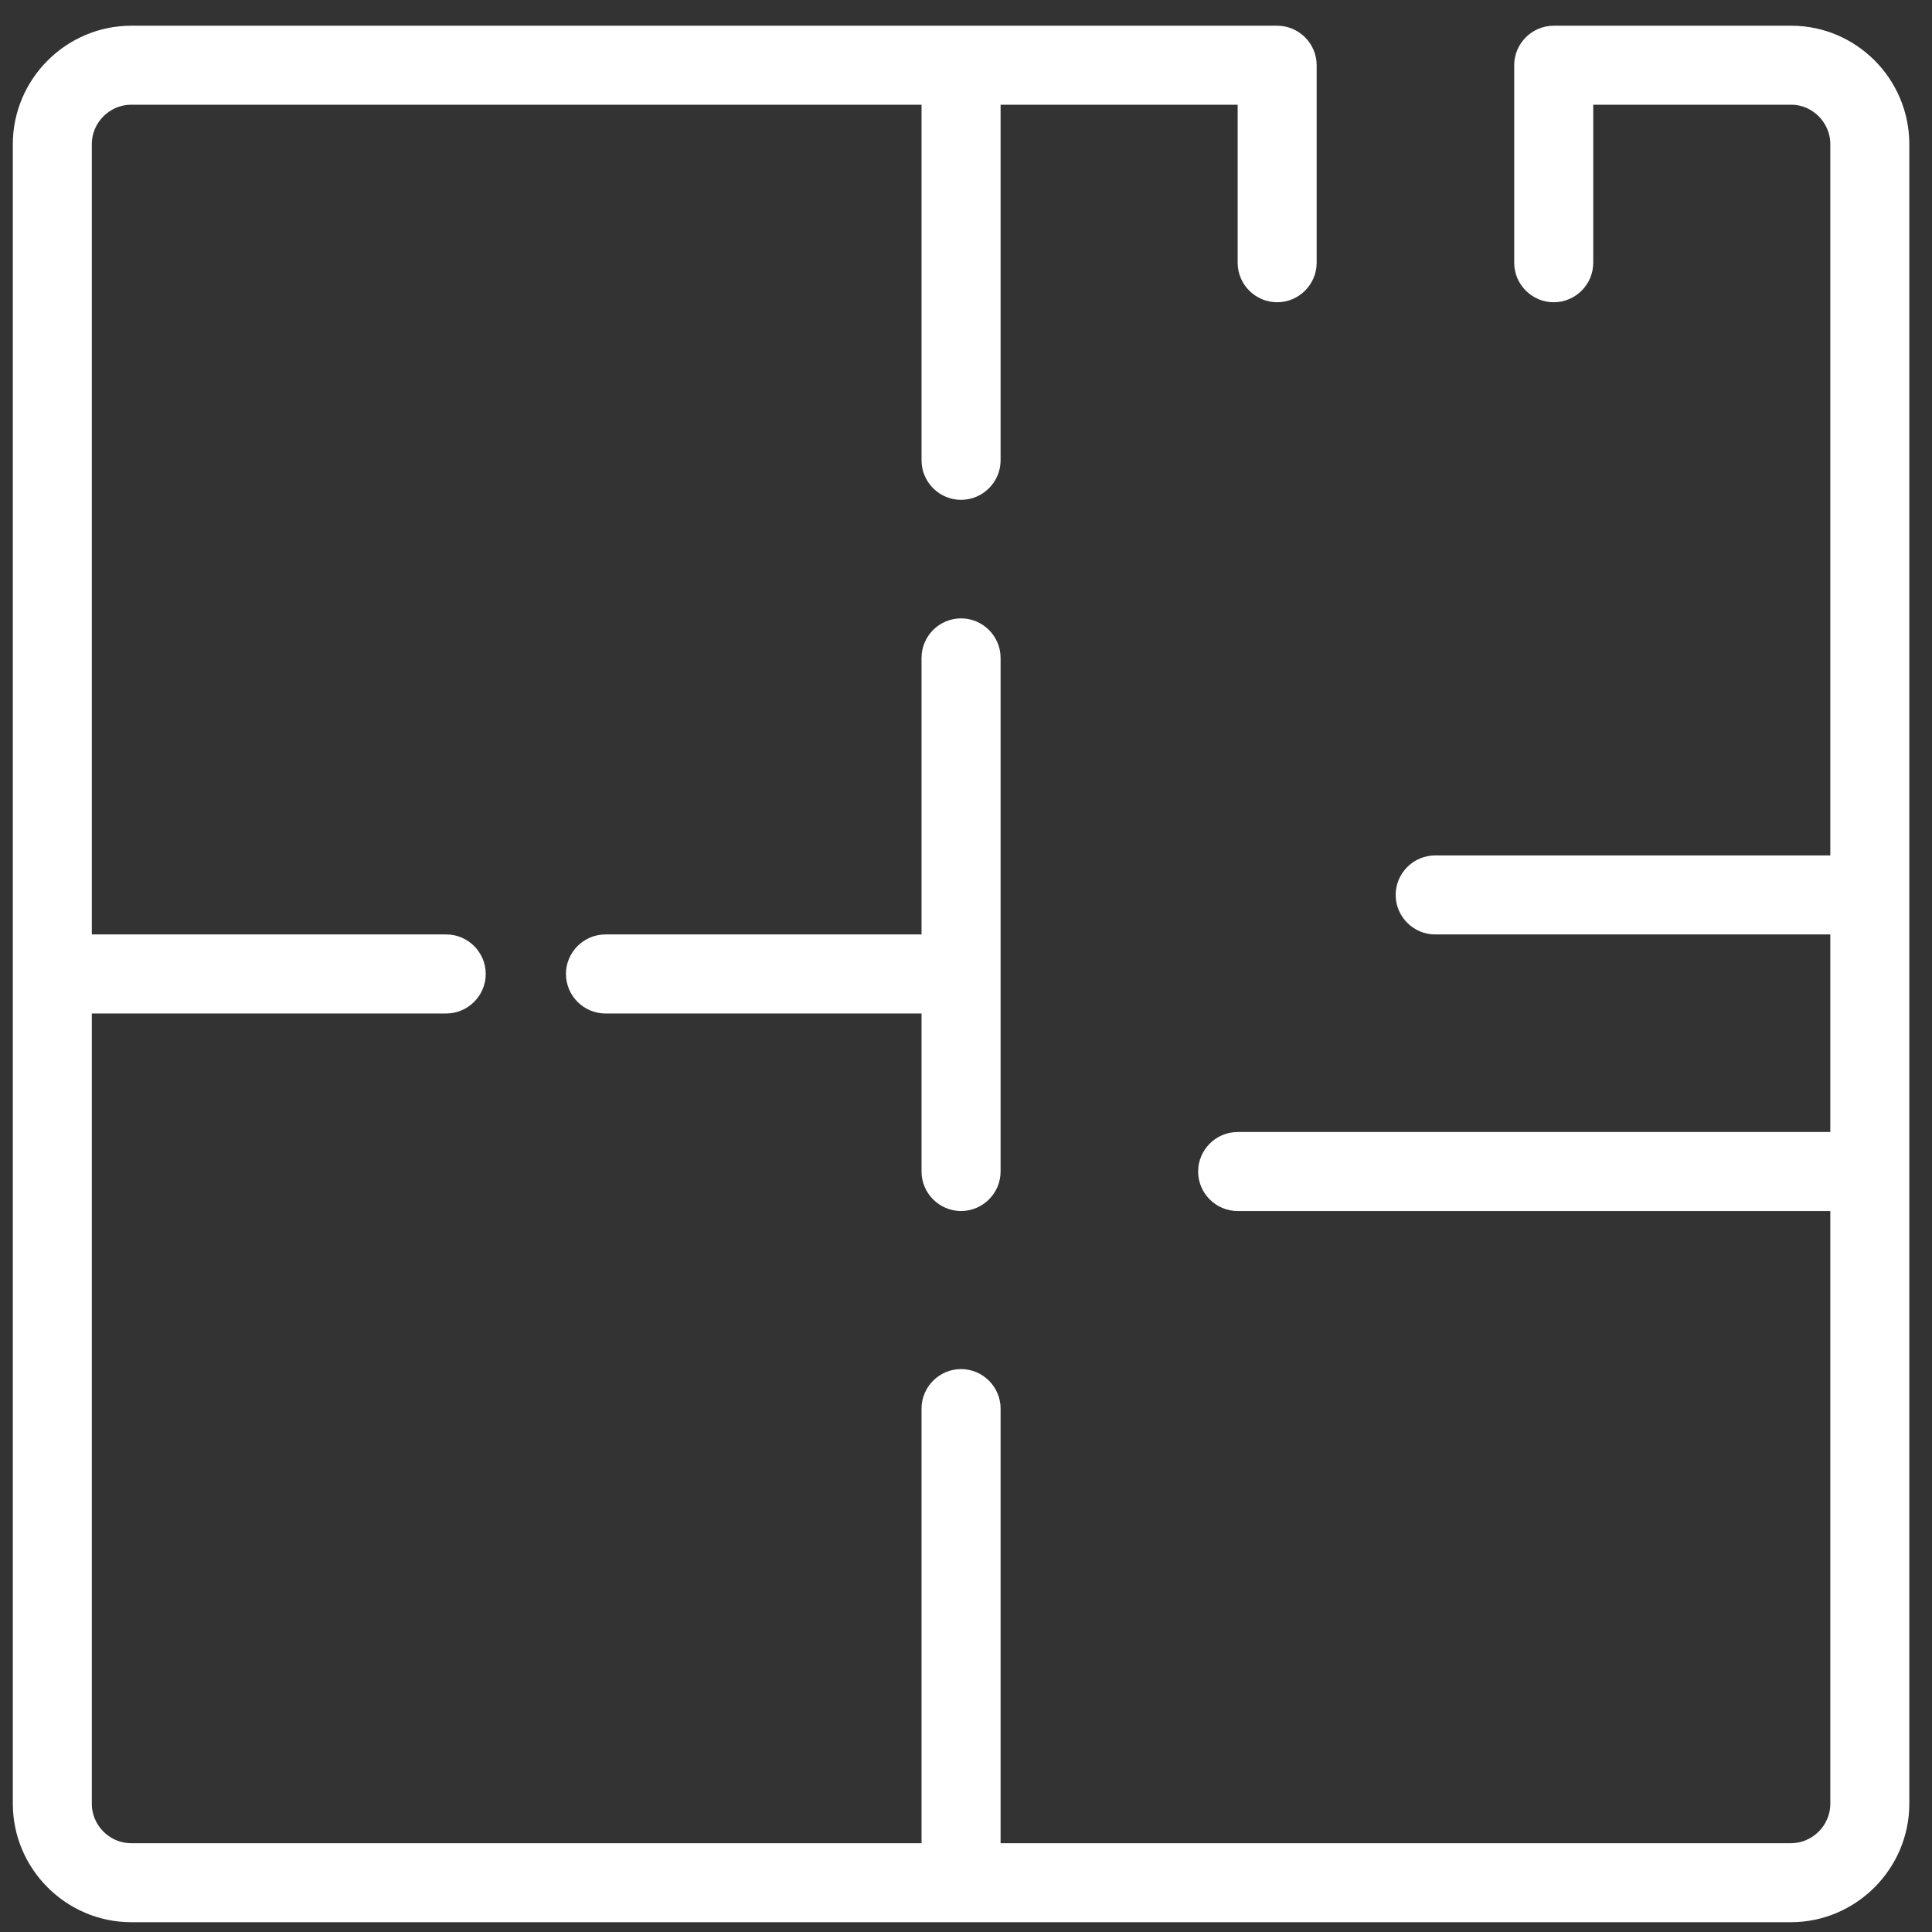 <svg width="37" height="37" viewBox="0 0 37 37" fill="none" xmlns="http://www.w3.org/2000/svg">
<rect x="0" y="0" width="37" height="37" fill="#333333" stroke="none"/>
<path d="M17.649 18.066H17.819V17.896V12.599C17.819 12.277 18.083 12.013 18.405 12.013C18.727 12.013 18.992 12.277 18.992 12.599V22.436C18.992 22.758 18.727 23.022 18.405 23.022C18.083 23.022 17.819 22.758 17.819 22.436V19.409V19.239H17.649H11.595C11.273 19.239 11.009 18.974 11.009 18.652C11.009 18.331 11.273 18.066 11.595 18.066H17.649ZM30.512 1.835H30.342V2.006V5.032C30.342 5.354 30.078 5.618 29.756 5.618C29.434 5.618 29.169 5.354 29.169 5.032V1.249C29.169 0.927 29.434 0.663 29.756 0.663H34.303C35.457 0.663 36.395 1.607 36.395 2.762V34.543C36.395 35.697 35.45 36.642 34.296 36.642H2.515C1.361 36.642 0.416 35.697 0.416 34.543V2.762C0.416 1.608 1.361 0.663 2.515 0.663H24.459C24.781 0.663 25.045 0.927 25.045 1.249V5.032C25.045 5.354 24.781 5.618 24.459 5.618C24.137 5.618 23.873 5.354 23.873 5.032V2.006V1.835H23.702H19.162H18.992V2.006V8.816C18.992 9.138 18.727 9.402 18.405 9.402C18.083 9.402 17.819 9.138 17.819 8.816V2.006V1.835H17.649H2.515C2.005 1.835 1.588 2.252 1.588 2.762V17.896V18.066H1.758H8.546C8.868 18.066 9.132 18.331 9.132 18.652C9.132 18.974 8.868 19.239 8.546 19.239H1.758H1.588V19.409V34.543C1.588 35.053 2.005 35.47 2.515 35.47H17.649H17.819V35.299V26.976C17.819 26.654 18.083 26.39 18.405 26.39C18.727 26.39 18.992 26.654 18.992 26.976V35.299V35.47H19.162H34.296C34.806 35.47 35.223 35.053 35.223 34.543V23.192V23.022H35.052H23.702C23.38 23.022 23.116 22.758 23.116 22.436C23.116 22.114 23.38 21.85 23.702 21.85H35.052H35.223V21.679V17.896V17.725H35.052H27.485C27.163 17.725 26.899 17.461 26.899 17.139C26.899 16.817 27.163 16.553 27.485 16.553H35.052H35.223V16.382V2.762C35.223 2.253 34.807 1.835 34.303 1.835H30.512Z" fill="white" stroke="white" stroke-width="0.341"/>
</svg>
